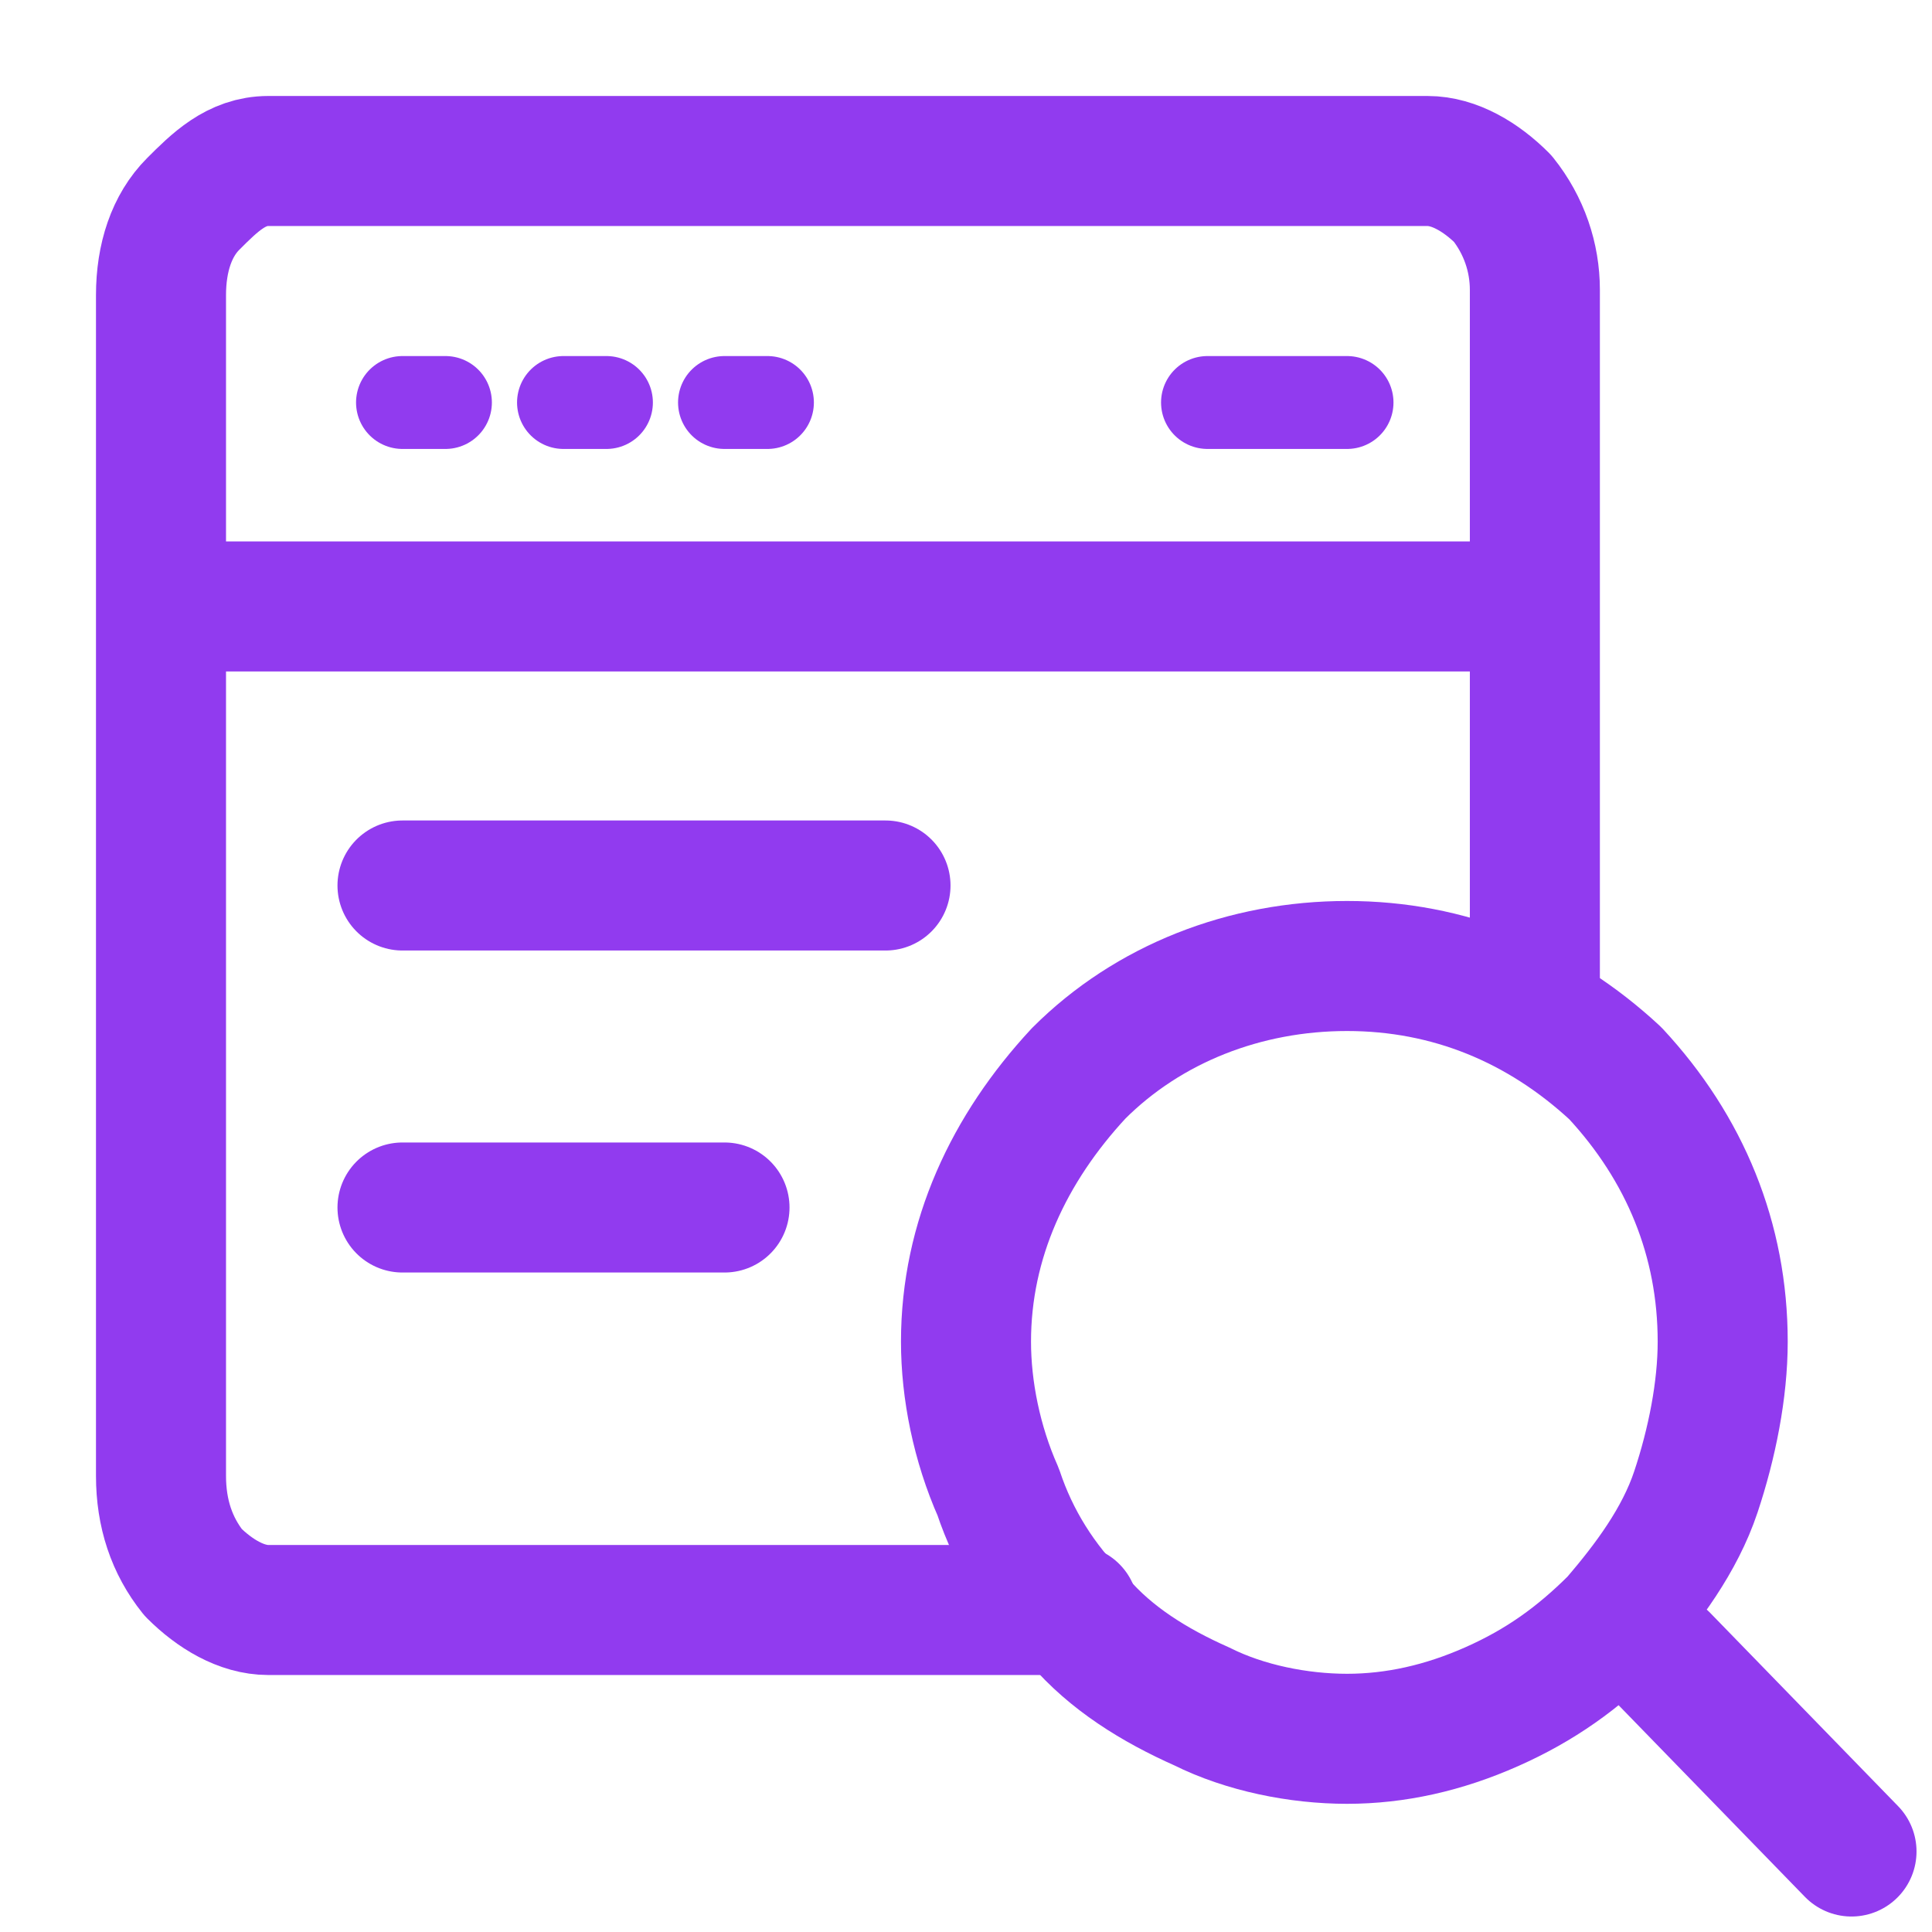 <?xml version="1.0" encoding="utf-8"?>
<!-- Generator: Adobe Illustrator 24.1.1, SVG Export Plug-In . SVG Version: 6.00 Build 0)  -->
<svg version="1.1" id="Layer_1" xmlns="http://www.w3.org/2000/svg" xmlns:xlink="http://www.w3.org/1999/xlink" x="0px" y="0px"
	 width="36px" height="36px" viewBox="0 0 36 36" style="enable-background:new 0 0 36 36;" xml:space="preserve">
<style type="text/css">
	.st0{clip-path:url(#SVGID_2_);}
	.st1{fill:none;stroke:#913BEF;stroke-width:2.423;stroke-linecap:round;stroke-linejoin:round;}
	.st2{fill:none;stroke:#913BEF;stroke-width:1.731;stroke-linecap:round;stroke-linejoin:round;}
</style>
<g>
	<defs>
		<rect id="SVGID_1_" width="36" height="36"/>
	</defs>
	<clipPath id="SVGID_2_">
		<use xlink:href="#SVGID_1_"  style="overflow:visible;"/>
	</clipPath>
	<g class="st0">
		<path class="st1" d="M3,11.3h25.5 M20,30H5c-0.5,0-1-0.3-1.4-0.7C3.2,28.8,3,28.2,3,27.5V5.5c0-0.7,0.2-1.3,0.6-1.7S4.4,3,5,3
			h21.6c0.5,0,1,0.3,1.4,0.7c0.4,0.5,0.6,1.1,0.6,1.7v13.3"/>
		<path class="st2" d="M7.5,7.5h0.8 M22.5,7.5h2.6 M10.5,7.5h0.8 M13.5,7.5h0.8"/>
		<path class="st1" d="M34.5,34.5L31,30.9 M32.1,25c0,0.9-0.2,1.9-0.5,2.8c-0.3,0.9-0.9,1.7-1.5,2.4c-0.7,0.7-1.4,1.2-2.3,1.6
			c-0.9,0.4-1.8,0.6-2.7,0.6c-0.9,0-1.9-0.2-2.7-0.6c-0.9-0.4-1.7-0.9-2.3-1.6c-0.7-0.7-1.2-1.5-1.5-2.4C18.2,26.9,18,25.9,18,25
			c0-1.9,0.8-3.6,2.1-5c1.3-1.3,3.1-2,5-2c1.9,0,3.6,0.7,5,2C31.4,21.4,32.1,23.1,32.1,25z"/>
		<path class="st1" d="M7.5,16.5h9 M7.5,22.5h6"/>
	</g>
</g>
</svg>
